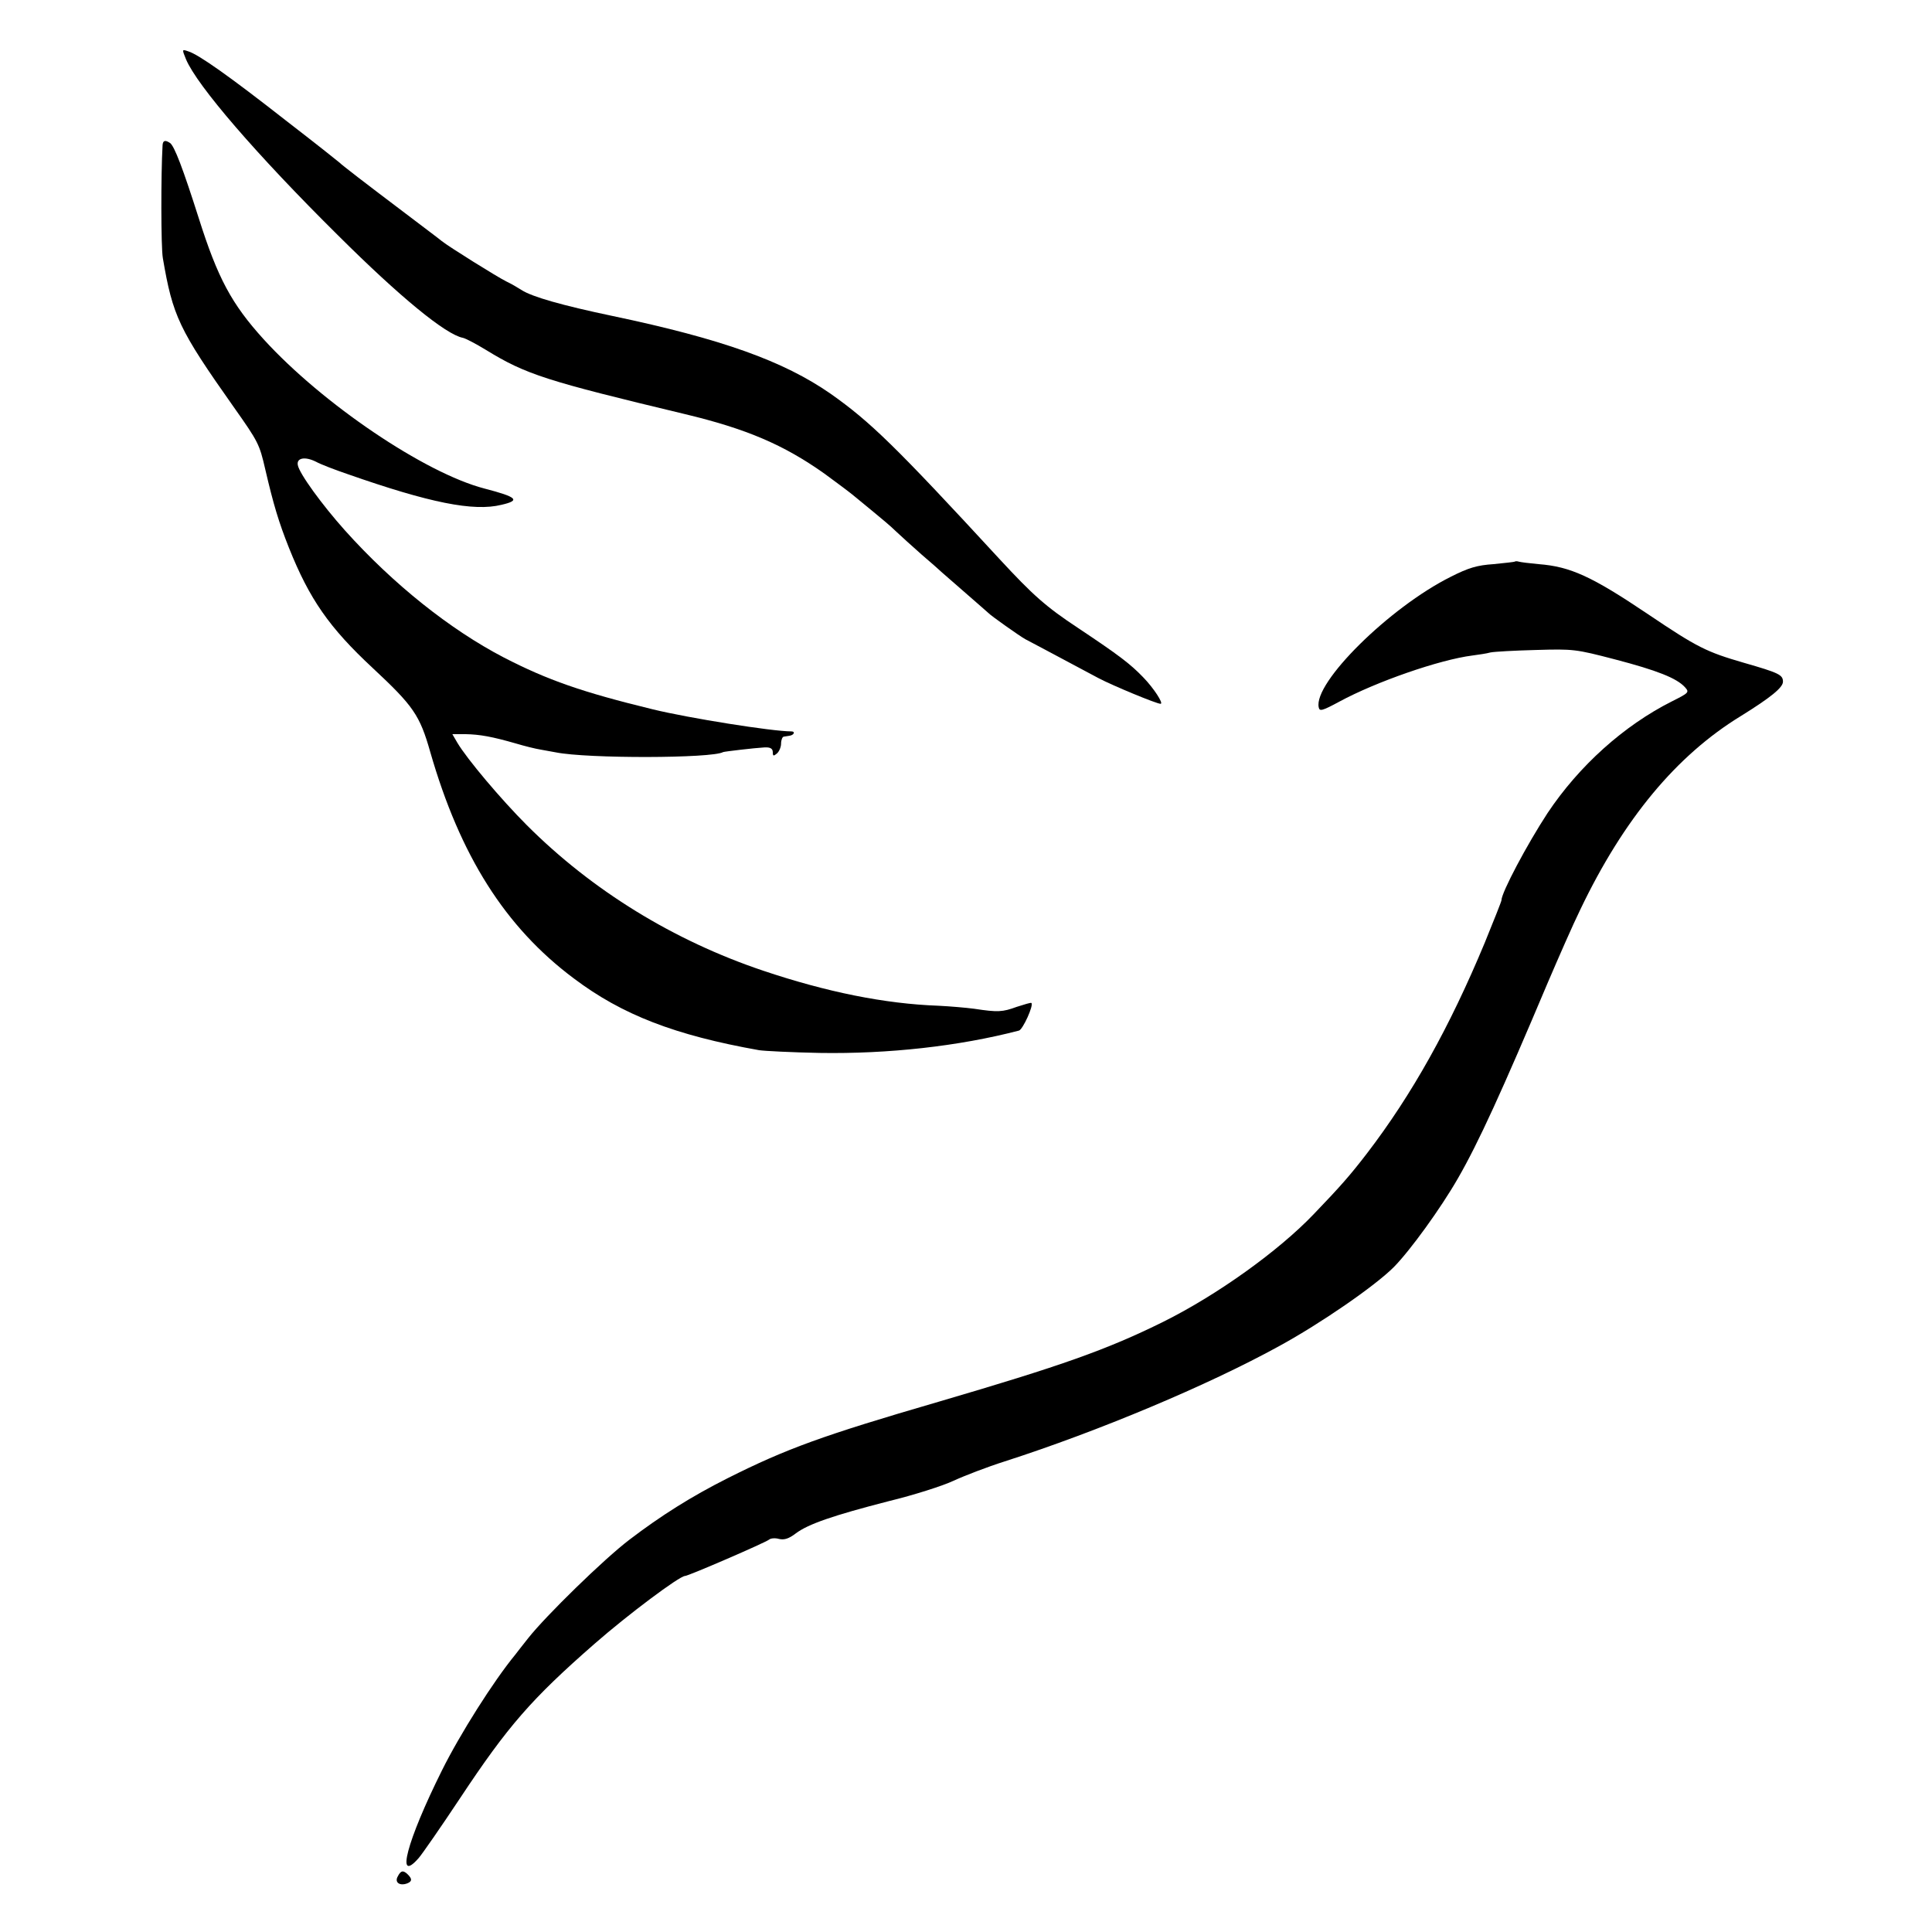 <?xml version="1.0" standalone="no"?>
<!DOCTYPE svg PUBLIC "-//W3C//DTD SVG 20010904//EN"
 "http://www.w3.org/TR/2001/REC-SVG-20010904/DTD/svg10.dtd">
<svg version="1.0" xmlns="http://www.w3.org/2000/svg"
 width="700pt" height="700pt" viewBox="0 0 700 700"
 preserveAspectRatio="xMidYMid meet">
<g transform="translate(0,700) scale(0.1,-0.1)"
fill="#000000" stroke="none">
<path d="M674 6785 c40 -95 255 -345 551 -638 225 -224 390 -359 452 -371 10
-2 48 -22 84 -44 145 -89 218 -112 719 -232 226 -54 360 -112 507 -216 45 -33
92 -68 105 -79 13 -11 46 -38 73 -60 27 -22 64 -53 81 -70 17 -16 60 -55 94
-85 35 -30 68 -59 74 -65 6 -5 45 -39 86 -75 41 -36 77 -67 80 -70 10 -11 115
-85 135 -96 11 -6 63 -33 115 -61 52 -28 120 -64 150 -80 49 -26 210 -93 225
-93 12 0 -25 57 -62 95 -48 50 -89 81 -236 179 -118 78 -164 119 -287 252
-377 409 -467 496 -610 597 -171 119 -395 199 -790 282 -186 39 -293 70 -330
94 -14 9 -38 23 -55 31 -31 15 -209 126 -235 147 -8 7 -67 51 -130 99 -151
114 -234 178 -240 185 -3 3 -90 72 -195 153 -203 159 -316 239 -353 250 -23 8
-23 8 -8 -29z"/>
<path d="M589 6473 c-6 -103 -6 -369 1 -408 36 -211 58 -258 257 -540 89 -126
93 -134 114 -225 30 -129 49 -192 86 -285 74 -185 145 -288 303 -435 148 -138
171 -171 209 -305 108 -375 271 -634 520 -820 175 -132 367 -206 671 -260 19
-3 118 -8 220 -10 248 -4 503 24 722 81 14 4 54 92 45 100 -2 2 -25 -5 -53
-14 -52 -19 -68 -20 -154 -7 -30 4 -89 9 -130 11 -195 7 -406 50 -635 127
-324 109 -619 290 -856 527 -94 94 -217 240 -252 299 l-18 31 48 0 c52 -1 96
-9 183 -34 30 -9 70 -19 89 -22 18 -3 43 -8 55 -10 114 -23 566 -22 606 1 4 2
114 15 150 17 21 1 30 -4 30 -18 0 -14 3 -14 15 -4 8 7 15 23 15 36 0 13 5 25
10 25 6 1 14 2 19 3 18 2 24 16 8 16 -69 0 -371 48 -502 80 -255 62 -381 106
-540 188 -194 101 -400 265 -575 460 -84 94 -166 207 -171 237 -5 26 26 32 66
12 16 -9 68 -29 115 -45 297 -104 456 -136 557 -111 70 16 57 28 -62 59 -215
56 -586 306 -800 541 -116 128 -166 221 -235 439 -57 179 -88 261 -104 272
-18 12 -26 9 -27 -9z"/>
<path d="M5488 4965 c-1 -1 -36 -5 -77 -9 -59 -4 -90 -13 -155 -46 -222 -111
-498 -384 -478 -473 3 -15 12 -13 75 21 133 72 363 152 482 167 22 3 51 7 65
11 14 3 88 7 165 9 136 4 144 3 286 -34 153 -40 224 -68 254 -101 16 -18 15
-20 -47 -51 -175 -88 -337 -234 -451 -405 -74 -113 -167 -288 -167 -316 0 -4
-28 -74 -61 -155 -127 -305 -263 -549 -427 -763 -60 -78 -95 -118 -192 -219
-128 -134 -350 -293 -545 -390 -204 -101 -368 -159 -815 -290 -419 -122 -551
-170 -764 -277 -131 -66 -242 -136 -356 -223 -92 -70 -302 -275 -366 -356 -21
-27 -43 -54 -47 -60 -79 -96 -201 -289 -266 -420 -127 -255 -169 -414 -84
-317 13 15 81 113 150 217 173 261 258 359 488 560 120 105 307 245 327 245
12 0 292 121 305 132 6 5 23 6 36 2 19 -4 35 1 60 20 45 34 135 65 337 117 91
22 197 56 235 74 39 18 122 50 185 70 339 109 737 276 995 418 150 82 346 217
415 286 60 61 170 213 232 321 75 130 161 319 326 710 39 91 91 210 118 265
157 328 348 558 582 701 108 67 152 103 152 124 0 25 -14 32 -143 69 -134 39
-167 55 -345 175 -205 138 -282 173 -397 182 -33 3 -65 7 -72 9 -6 2 -13 2
-15 0z"/>
<path d="M1441 201 c-12 -21 7 -35 34 -25 18 7 19 16 3 32 -17 17 -26 15 -37
-7z"/>
</g>
</svg>
